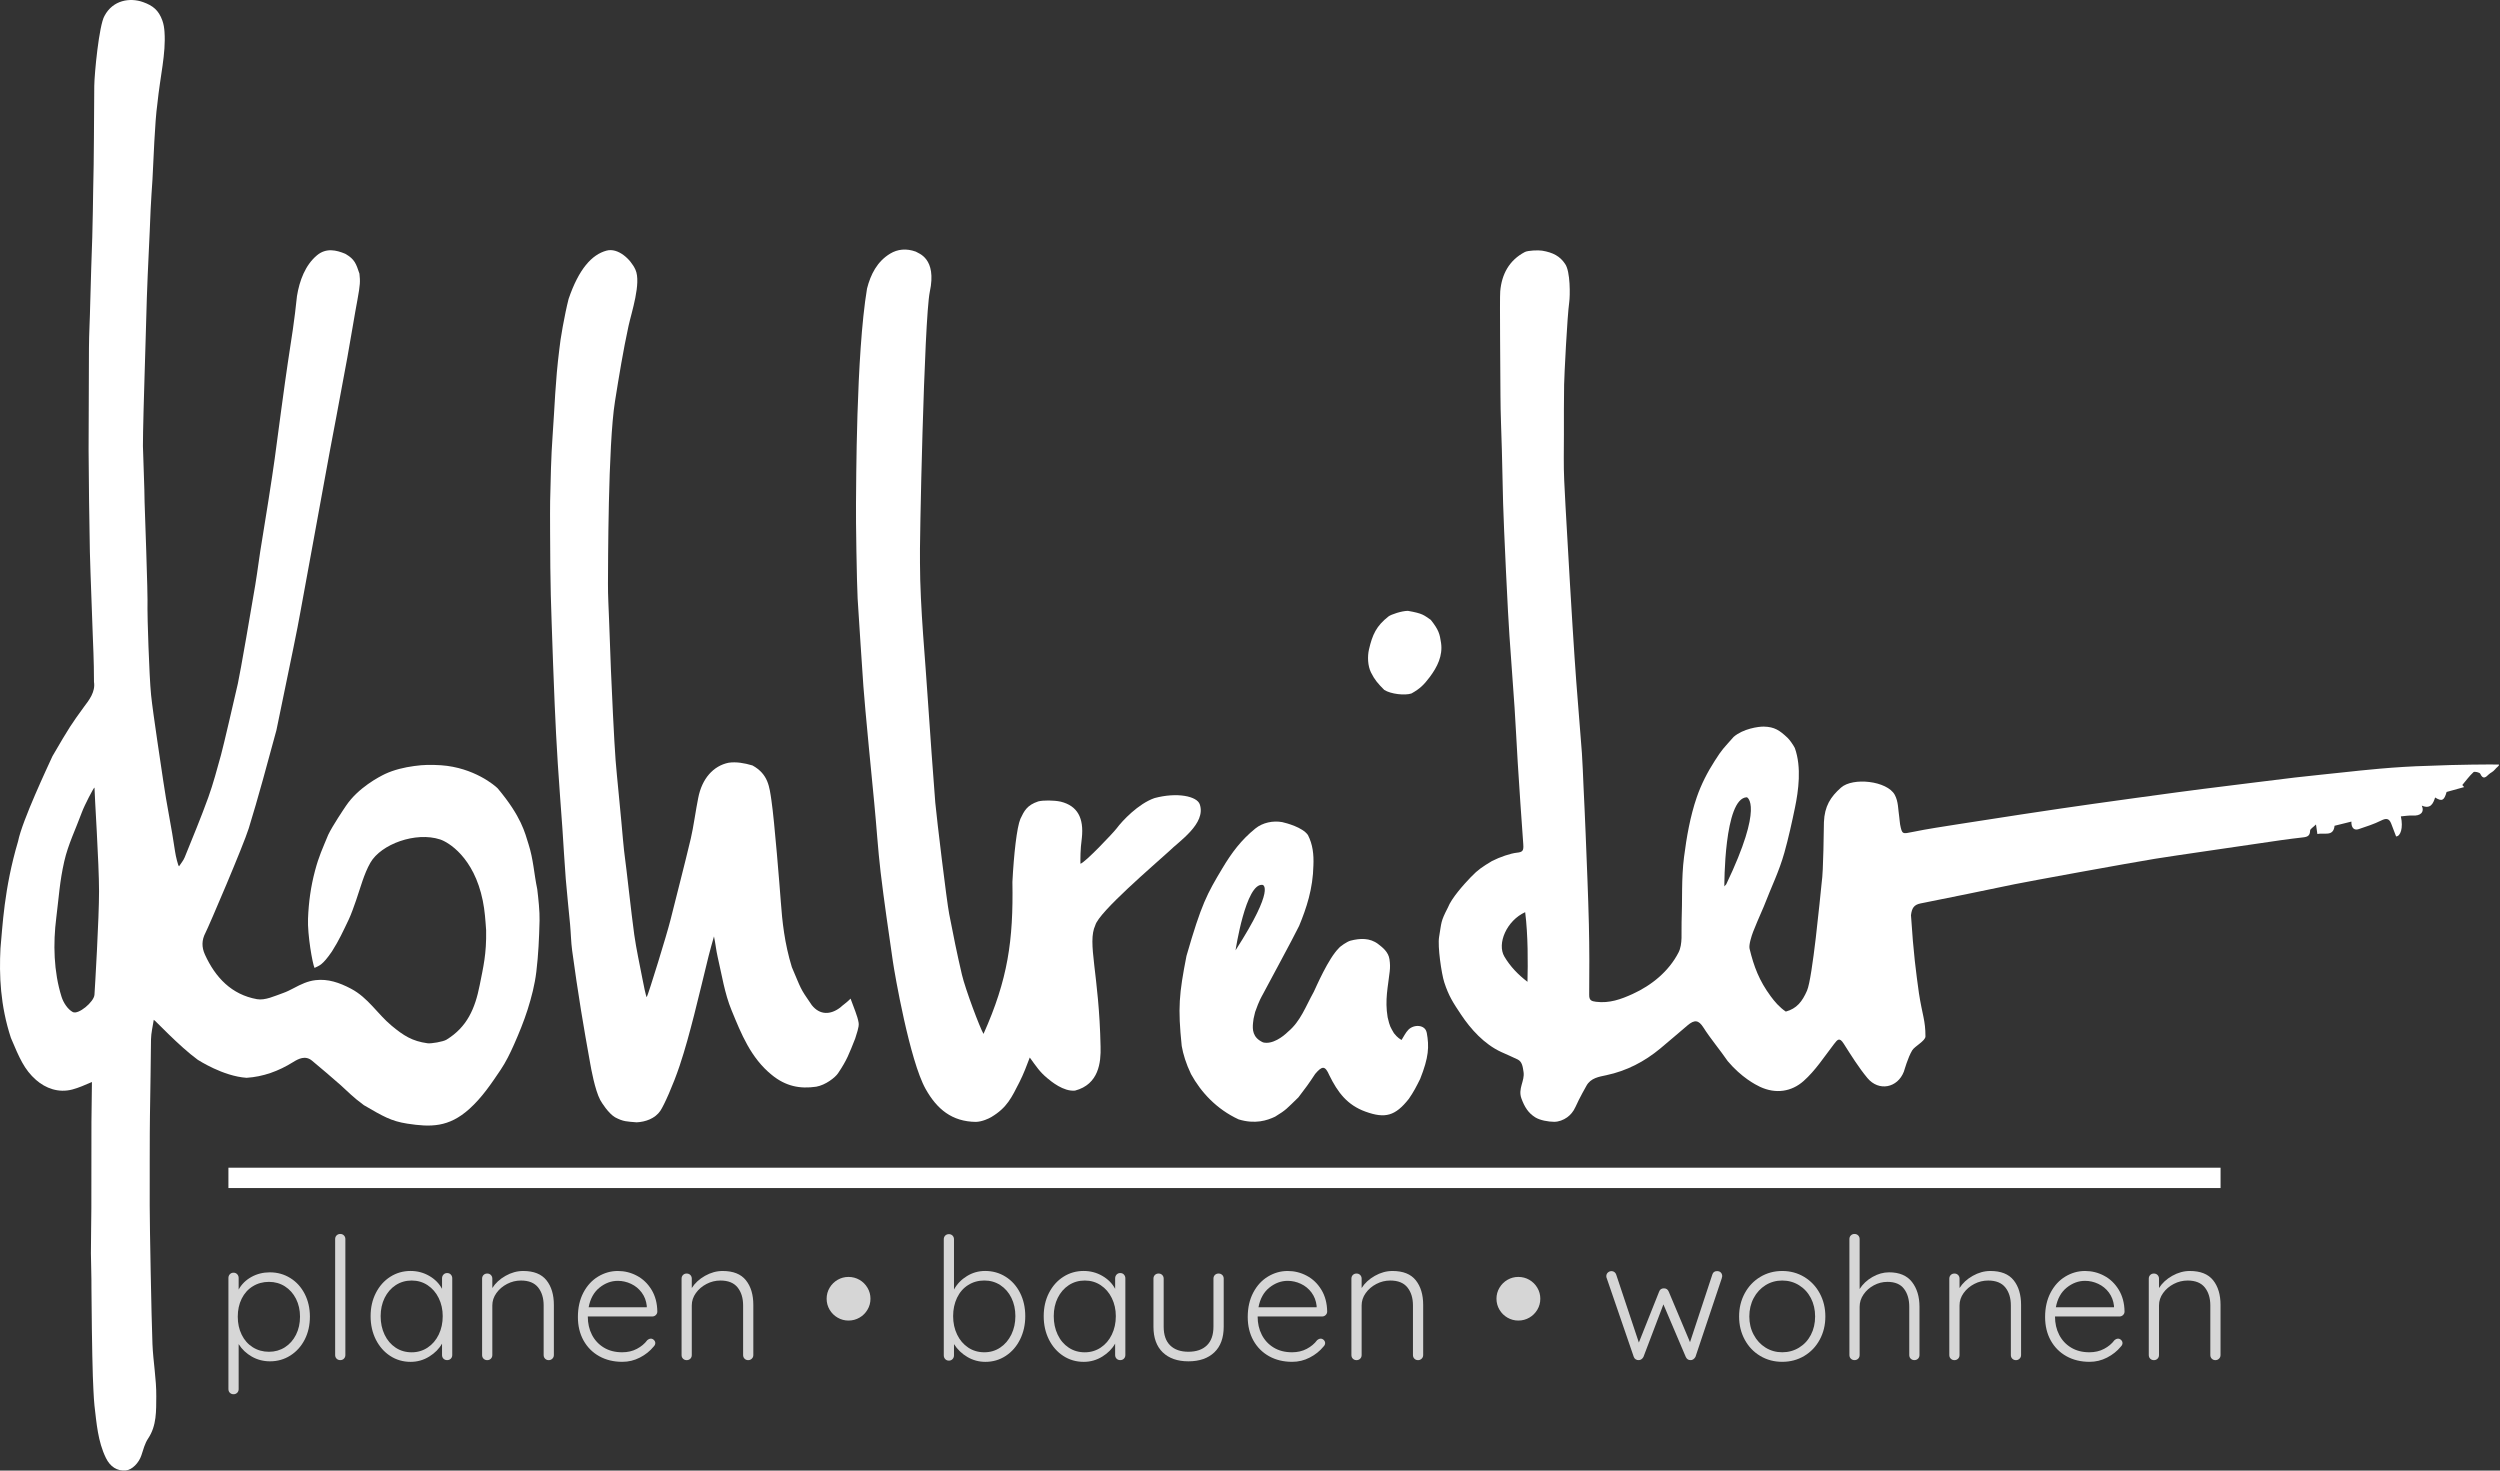 <?xml version="1.0" encoding="utf-8"?>
<svg xmlns="http://www.w3.org/2000/svg" fill="none" height="100" viewBox="0 0 170 100" width="170">
	<rect x="0" y="0" width="170" height="100" fill="#333333" stroke="none"/>
	<g clip-path="url(#clip0_64_467)">
		<path d="M150.998 79.404H15.533V80.787H150.998V79.404Z" fill="white"/>
		<path d="M6.424 53.555C6.373 53.544 5.742 54.761 5.566 55.24C5.159 56.352 4.628 57.429 4.369 58.576C4.052 59.971 4.008 60.974 3.828 62.398C3.604 64.166 3.648 66.069 4.185 67.78C4.309 68.178 4.603 68.632 4.947 68.818C5.325 69.023 6.388 68.129 6.423 67.648C6.46 67.115 6.737 62.418 6.735 60.601C6.735 58.703 6.425 54.004 6.425 53.554L6.424 53.555ZM10.457 69.339C10.39 69.787 10.275 70.235 10.268 70.684C10.26 71.402 10.219 74.877 10.196 75.897C10.178 76.74 10.18 80.804 10.18 81.992C10.18 83.283 10.295 89.552 10.367 91.394C10.414 92.584 10.639 93.773 10.627 94.96C10.616 95.922 10.666 96.932 10.075 97.815C9.85 98.15 9.743 98.569 9.615 98.96C9.446 99.48 8.979 99.954 8.55 99.992C7.964 100.043 7.49 99.733 7.203 99.144C6.652 98.016 6.568 96.788 6.423 95.573C6.374 95.166 6.322 93.843 6.313 93.589C6.265 92.252 6.215 88.298 6.219 87.657C6.225 86.846 6.19 86.034 6.182 85.223C6.178 84.772 6.211 82.739 6.212 82.174C6.214 81.362 6.218 77.44 6.218 76.293C6.218 75.456 6.251 74.42 6.251 73.576C5.794 73.775 5.331 73.978 4.921 74.085C3.974 74.335 3.096 74.002 2.451 73.436C1.652 72.736 1.317 71.936 0.743 70.581C0.017 68.373 -0.062 66.314 0.032 64.488C0.174 63.034 0.267 60.453 1.229 57.209C1.508 55.799 3.283 52.047 3.568 51.419C4.737 49.408 4.844 49.265 5.718 48.056C6.052 47.618 6.501 47.043 6.391 46.37C6.391 44.916 6.322 43.632 6.312 43.305C6.252 41.373 6.161 39.443 6.111 37.509C6.079 36.282 6.024 31.662 6.024 30.58C6.024 29.314 6.045 24.719 6.049 23.669C6.053 22.677 6.117 21.639 6.135 20.646C6.151 19.7 6.254 16.695 6.274 16.135C6.304 15.36 6.328 13.28 6.335 13.003C6.396 10.629 6.387 8.227 6.41 5.853C6.418 5.024 6.734 1.711 7.105 1.082C7.675 0 8.842 -0.176 9.729 0.143C10.392 0.379 10.789 0.691 11.041 1.398C11.133 1.655 11.169 1.91 11.187 2.177C11.287 3.665 10.898 5.133 10.699 7.073C10.527 8.27 10.433 11.027 10.368 12.209C10.329 12.905 10.268 13.564 10.242 14.261C10.166 16.305 10.053 18.205 9.985 20.249C9.946 21.412 9.853 25.062 9.828 25.634C9.813 25.963 9.711 29.64 9.719 30.327C9.726 30.862 9.834 33.388 9.831 34.116C9.83 34.47 10.068 40.253 10.029 41.423C10.018 41.738 10.137 45.916 10.274 47.263C10.401 48.511 11.001 52.389 11.097 53.075C11.327 54.696 11.673 56.286 11.905 57.908C11.95 58.222 12.113 58.893 12.174 58.91C12.304 58.709 12.469 58.522 12.557 58.303C13.107 56.944 13.67 55.59 14.168 54.211C14.507 53.272 14.758 52.3 15.028 51.337C15.194 50.74 15.94 47.511 16.174 46.486C16.333 45.785 17.145 41.063 17.357 39.784C17.526 38.766 17.646 37.729 17.823 36.711C17.963 35.908 18.543 32.227 18.68 31.189C18.822 30.111 19.402 25.765 19.571 24.674C19.819 23.068 20.03 21.748 20.194 20.134C20.365 19.078 20.761 18.024 21.554 17.361C22.175 16.841 22.867 17.003 23.472 17.255C24.128 17.625 24.214 17.938 24.442 18.609C24.499 19.137 24.499 19.336 24.3 20.421C24.16 21.134 23.796 23.351 23.616 24.328C23.526 24.819 23.032 27.486 22.874 28.32C22.718 29.149 22.167 32.035 22.076 32.598C21.976 33.209 20.582 40.72 20.422 41.639C20.21 42.847 19.881 44.405 18.797 49.653C18.278 51.582 17.508 54.419 16.915 56.327C16.558 57.476 14.194 63.009 13.97 63.435C13.711 63.929 13.707 64.409 13.936 64.913C14.647 66.474 15.75 67.635 17.474 67.944C18.025 68.043 18.673 67.728 19.25 67.526C19.752 67.35 20.205 67.037 20.703 66.845C20.942 66.752 21.193 66.68 21.46 66.65C22.299 66.552 23.074 66.813 23.872 67.234C25.036 67.848 25.668 68.947 26.62 69.739C27.448 70.428 28.029 70.799 29.076 70.943C29.32 70.976 30.137 70.836 30.358 70.7C31.766 69.838 32.306 68.582 32.621 66.983C32.866 65.742 33.086 64.882 33.057 63.258C33.008 62.569 32.968 61.925 32.829 61.247C32.229 58.281 30.473 57.261 29.931 57.083C28.27 56.538 25.908 57.401 25.185 58.666C24.749 59.429 24.507 60.377 24.214 61.222C24.092 61.578 23.875 62.192 23.713 62.53C23.321 63.348 23.056 63.935 22.573 64.697C21.917 65.653 21.717 65.653 21.388 65.819C21.247 65.525 20.902 63.554 20.945 62.472C20.989 61.348 21.131 60.299 21.421 59.209C21.688 58.205 21.921 57.736 22.317 56.77C22.616 56.143 23.396 54.988 23.532 54.788C24.363 53.558 25.785 52.821 26.19 52.627C26.803 52.343 27.495 52.18 28.168 52.089C28.831 51.998 29.289 51.997 29.989 52.037C32.231 52.194 33.658 53.42 33.839 53.605C35.468 55.544 35.695 56.635 35.938 57.398C36.277 58.461 36.305 59.372 36.533 60.465C36.608 61.092 36.706 61.971 36.69 62.605C36.658 63.82 36.614 64.88 36.47 66.085C36.366 66.954 36.142 67.82 35.876 68.658C35.621 69.458 35.293 70.262 34.952 71.031C34.686 71.628 34.404 72.209 34.044 72.746C33.408 73.69 32.783 74.628 31.908 75.414C30.513 76.666 29.29 76.653 27.698 76.408C26.6 76.239 26.041 75.908 24.744 75.152C24.002 74.611 23.594 74.173 23.18 73.803C22.539 73.233 21.879 72.682 21.222 72.13C20.765 71.745 20.295 71.997 19.922 72.228C18.947 72.837 17.892 73.219 16.768 73.291C15.161 73.184 13.493 72.088 13.451 72.068C12.166 71.132 10.506 69.333 10.457 69.347" fill="white"/>
		<path d="M48.551 63.674C48.418 64.157 48.291 64.579 48.186 65.008C47.855 66.341 47.545 67.681 47.203 69.011C46.9 70.191 46.601 71.314 46.216 72.468C45.773 73.793 45.147 75.177 44.904 75.533C44.549 76.06 43.896 76.289 43.296 76.318C42.627 76.261 42.395 76.279 41.824 75.976C41.367 75.705 40.906 74.97 40.812 74.793C40.454 74.116 40.192 72.649 40.136 72.329C39.921 71.117 39.701 69.906 39.507 68.691C39.291 67.343 39.089 65.994 38.907 64.642C38.828 64.056 38.821 63.463 38.767 62.873C38.673 61.839 38.555 60.807 38.472 59.772C38.381 58.63 38.323 57.487 38.244 56.344C38.141 54.871 38.022 53.402 37.93 51.929C37.845 50.593 37.776 49.256 37.719 47.917C37.64 46.057 37.574 44.196 37.512 42.335C37.47 41.089 37.43 39.842 37.422 38.596C37.415 37.677 37.395 34.675 37.409 34.094C37.445 32.588 37.47 31.08 37.58 29.578C37.725 27.599 37.75 26.026 38.035 23.745C38.086 23.146 38.392 21.392 38.664 20.329C39.361 18.283 40.25 17.311 41.243 17.043C42.018 16.832 42.884 17.616 43.211 18.341C43.616 19.238 42.937 21.264 42.741 22.16C42.373 23.86 42.092 25.58 41.818 27.299C41.342 30.273 41.351 38.546 41.342 39.683C41.337 40.516 41.389 41.349 41.418 42.181C41.459 43.313 41.501 44.444 41.544 45.576C41.579 46.503 41.77 50.587 41.861 51.7C41.976 53.094 42.131 54.487 42.253 55.88C42.289 56.297 42.43 57.908 42.492 58.295C42.566 58.76 42.948 62.275 43.129 63.558C43.272 64.563 43.494 65.555 43.684 66.553C43.75 66.903 43.927 67.787 43.979 67.805C44.109 67.552 45.34 63.564 45.591 62.562C46.092 60.548 46.496 59.03 46.976 57.012C47.152 56.272 47.318 55.044 47.477 54.27C47.732 52.934 48.515 52.077 49.541 51.867C50.058 51.789 50.613 51.886 51.168 52.05C52.252 52.649 52.321 53.515 52.459 54.441C52.66 55.788 53.026 60.37 53.094 61.302C53.191 62.646 53.346 64.141 53.846 65.767C54.502 67.292 54.359 67.135 55.201 68.348C55.757 69.047 56.485 69.004 57.126 68.519C57.37 68.295 57.596 68.162 57.838 67.906C58.047 68.499 58.32 69.098 58.389 69.561C58.432 69.851 58.226 70.345 58.155 70.616C57.736 71.668 57.599 72.072 56.986 72.984C56.793 73.27 56.144 73.782 55.502 73.896C54.386 74.058 53.431 73.865 52.487 73.1C51.046 71.931 50.404 70.298 49.747 68.701C49.273 67.555 49.082 66.278 48.797 65.055C48.696 64.622 48.659 64.182 48.551 63.678" fill="white"/>
		<path d="M70.023 71.914C69.846 72.396 69.586 73.067 69.333 73.565C68.789 74.632 68.486 75.316 67.408 75.961C67.238 76.062 66.795 76.273 66.367 76.289C64.729 76.271 63.712 75.422 62.941 74.048C61.86 72.12 60.833 66.195 60.715 65.375C60.425 63.352 60.123 61.329 59.881 59.3C59.696 57.736 59.603 56.16 59.448 54.59C59.373 53.839 58.792 47.894 58.71 46.661C58.66 45.898 58.374 41.715 58.319 40.705C58.262 39.645 58.191 35.284 58.208 34.222C58.224 33.115 58.208 24.098 58.958 19.621C59.201 18.666 59.642 17.783 60.533 17.246C61.036 16.942 61.629 16.877 62.274 17.111C62.441 17.231 63.725 17.538 63.224 19.854C62.841 21.745 62.512 37.347 62.559 38.285C62.559 41.28 62.952 45.24 63.075 47.324C63.141 48.454 63.566 54.222 63.599 54.578C63.703 55.696 64.373 61.268 64.545 62.152C64.81 63.528 65.088 64.902 65.408 66.265C65.642 67.27 66.65 69.935 66.879 70.306C68.54 66.594 68.912 63.94 68.844 59.972C68.941 58.078 69.145 56.25 69.388 55.68C69.641 55.15 69.83 54.752 70.6 54.496C70.915 54.411 71.656 54.411 72.126 54.512C73.281 54.797 73.709 55.638 73.566 56.979C73.451 57.834 73.469 58.391 73.469 58.734C73.768 58.677 75.717 56.619 75.937 56.323C76.317 55.811 77.405 54.654 78.504 54.27C80.044 53.856 81.399 54.141 81.585 54.697C82.027 56.009 80.173 57.208 79.488 57.892C78.49 58.804 74.734 62.005 74.482 62.912C73.912 64.141 74.74 66.177 74.839 71.182C74.868 72.237 74.725 73.734 73.1 74.162C72.315 74.232 71.49 73.546 71.204 73.306C70.707 72.891 70.476 72.537 70.026 71.913" fill="white"/>
		<path d="M84.017 64.622C84.017 64.622 84.716 60.003 85.857 60.173C85.857 60.173 86.784 60.316 84.017 64.622ZM97.012 70.212C96.915 69.675 96.149 69.632 95.767 70.024C95.577 70.219 95.457 70.484 95.306 70.717C95.228 70.669 95.043 70.584 94.787 70.256C94.545 69.829 94.516 69.842 94.359 69.173C94.16 67.989 94.387 67.093 94.5 66.058C94.534 65.757 94.528 65.544 94.485 65.235C94.417 64.747 94.034 64.437 93.714 64.195C93.148 63.763 92.48 63.799 91.832 63.966C91.609 64.025 91.143 64.339 91.034 64.48C90.321 65.192 89.509 67.088 89.337 67.445C88.781 68.443 88.442 69.442 87.586 70.156C87.243 70.498 86.517 71.041 85.89 70.883C85.163 70.556 85.163 69.999 85.206 69.557C85.228 69.317 85.235 69.286 85.349 68.816C85.634 68.003 85.78 67.793 85.902 67.56C86.281 66.835 87.874 63.915 88.341 62.959C88.84 61.756 89.282 60.431 89.312 58.842C89.343 58.103 89.269 57.423 88.939 56.781C88.57 56.253 87.473 55.968 87.188 55.903C86.567 55.793 85.869 55.929 85.362 56.34C84.405 57.116 83.761 57.973 83.123 59.041C82.074 60.796 81.702 61.459 80.681 65.001C80.176 67.589 80.087 68.517 80.357 71.127C80.455 71.689 80.649 72.328 80.989 73.038C81.661 74.264 82.725 75.425 84.226 76.118C85.353 76.462 86.169 76.19 86.708 75.933C87.478 75.462 87.478 75.406 88.291 74.621C88.768 74.004 89.015 73.665 89.433 73.025C89.911 72.466 90.104 72.45 90.394 73.118C90.971 74.293 91.615 75.143 92.853 75.591C94.192 76.075 94.878 75.89 95.801 74.721C96.149 74.211 96.286 73.936 96.572 73.366C97.16 71.884 97.192 71.175 97.018 70.215" fill="white"/>
		<path d="M95.739 41.538C96.76 41.718 96.809 41.823 97.293 42.151C97.837 42.836 97.903 43.111 97.992 43.719C98.118 44.588 97.733 45.361 97.221 46.042C96.825 46.571 96.549 46.838 95.981 47.155C95.537 47.307 94.57 47.199 94.128 46.913C93.714 46.498 93.469 46.224 93.224 45.721C93.008 45.278 92.978 44.653 93.091 44.16C93.327 43.14 93.597 42.563 94.413 41.921C94.589 41.783 95.325 41.538 95.739 41.538Z" fill="white"/>
		<path d="M117.384 60.132L117.256 60.274C117.256 60.274 117.224 54.25 118.79 54.214C118.79 54.214 119.975 54.714 117.384 60.132ZM103.868 66.763C103.224 66.269 102.703 65.73 102.3 65.051C101.775 64.168 102.456 62.598 103.712 62.028C103.911 63.597 103.9 65.508 103.868 66.763ZM169.929 51.989C169.459 51.975 167.052 51.989 165.17 52.075C162.831 52.131 160.491 52.397 159.596 52.493C158.515 52.609 157.124 52.75 156.043 52.873C155.286 52.959 151.142 53.482 149.827 53.644C148.551 53.8 142.171 54.674 140.104 54.984C139.215 55.116 138.327 55.246 137.44 55.383C136.035 55.599 134.629 55.812 133.226 56.035C132.166 56.204 131.103 56.358 130.052 56.574C129.37 56.713 129.341 56.745 129.208 56.067C129.185 55.948 129.17 55.702 129.152 55.583C129.069 55.039 129.092 54.505 128.844 54.049C128.327 53.099 126 52.839 125.188 53.558C124.473 54.191 124.07 54.823 124.027 55.905C124.012 56.283 124.001 59.22 123.873 60.032C123.763 61.088 123.249 66.516 122.878 67.362C122.552 68.106 122.185 68.58 121.435 68.788C120.992 68.489 120.667 68.097 120.403 67.739C119.63 66.689 119.266 65.736 118.97 64.51C118.908 64.249 119.113 63.616 119.215 63.355C119.442 62.773 119.499 62.672 119.938 61.644C120.465 60.276 120.973 59.276 121.338 57.98C121.609 57.019 121.863 55.869 122.062 54.899C122.29 53.786 122.519 52.176 122.048 50.864C121.942 50.657 121.701 50.307 121.548 50.165C121.017 49.668 120.674 49.426 119.938 49.409C119.579 49.402 118.529 49.552 117.888 50.108C117.175 50.92 117.132 50.907 116.605 51.734C116.101 52.516 115.677 53.349 115.379 54.215C114.932 55.515 114.689 56.918 114.514 58.279C114.327 59.733 114.408 61.221 114.348 62.695C114.32 63.395 114.435 64.195 114.138 64.772C113.48 66.05 112.321 66.996 111.016 67.592C110.231 67.949 109.444 68.237 108.527 68.121C108.223 68.082 108.061 68.025 108.065 67.656C108.079 66.056 108.083 64.455 108.044 62.855C107.995 60.797 107.903 58.739 107.823 56.683C107.782 55.606 107.728 54.53 107.678 53.454C107.643 52.708 107.622 51.964 107.57 51.219C107.526 50.576 107.203 46.554 107.184 46.315C107.055 44.642 106.784 40.199 106.755 39.651C106.63 37.324 106.475 34.997 106.366 32.67C106.317 31.625 106.346 30.575 106.346 29.527C106.346 28.402 106.341 27.277 106.36 26.152C106.37 25.58 106.568 21.534 106.709 20.537C106.767 20.125 106.795 18.454 106.424 17.942C106.082 17.429 105.617 17.169 104.856 17.044C104.61 17.004 103.9 17.028 103.688 17.138C102.621 17.699 102.115 18.651 102.015 19.813C101.973 20.307 102.029 25.554 102.031 26.871C102.034 28.118 102.095 29.366 102.127 30.613C102.157 31.813 102.182 33.011 102.211 34.211C102.246 35.657 102.556 42.159 102.643 43.24C102.703 43.993 102.931 47.261 102.992 48.142C103.076 49.372 103.126 50.605 103.205 51.837C103.323 53.697 103.446 55.556 103.583 57.415C103.616 57.863 103.533 57.942 103.144 57.984C102.73 58.028 102.004 58.269 101.447 58.555C100.834 58.926 100.516 59.121 100.022 59.639C99.517 60.166 98.714 61.059 98.453 61.72C97.953 62.69 98.032 62.692 97.858 63.717C97.75 64.346 98.02 66.213 98.21 66.798C98.512 67.728 98.81 68.182 99.354 68.997C100.01 69.981 100.927 71.002 102.074 71.532C102.509 71.733 102.77 71.834 103.201 72.044C103.508 72.195 103.548 72.538 103.602 72.901C103.692 73.507 103.209 74.022 103.457 74.697C103.674 75.288 103.929 75.687 104.398 75.98C104.719 76.182 105.288 76.28 105.681 76.283C105.987 76.286 106.316 76.159 106.565 75.98C106.781 75.824 106.983 75.605 107.135 75.267C107.407 74.654 107.834 73.915 107.874 73.839C108.166 73.299 108.738 73.219 109.23 73.114C110.619 72.819 111.822 72.191 112.901 71.297C113.525 70.779 114.135 70.246 114.755 69.723C115.228 69.323 115.506 69.357 115.829 69.866C116.306 70.62 116.984 71.423 117.487 72.16C118.414 73.259 119.372 73.759 119.679 73.903C120.751 74.404 121.824 74.239 122.647 73.507C123.447 72.796 124.052 71.857 124.712 70.997C124.957 70.675 125.088 70.523 125.371 70.968C125.879 71.767 126.382 72.58 126.984 73.306C127.759 74.239 129.037 73.98 129.464 72.868C129.5 72.773 129.73 71.918 130.033 71.419C130.198 71.149 130.93 70.779 130.931 70.478C130.933 69.38 130.717 69.023 130.488 67.541C130.289 66.087 130.118 64.889 129.947 62.236C130.004 61.752 130.148 61.521 130.606 61.431C132.733 61.015 134.853 60.566 136.975 60.13C137.941 59.931 144.904 58.662 146.561 58.394C147.841 58.186 152.531 57.515 153.588 57.354C154.593 57.202 155.599 57.055 156.608 56.942C156.93 56.906 157.077 56.823 157.088 56.48C157.092 56.367 157.29 56.261 157.488 56.063C157.534 56.383 157.555 56.533 157.581 56.713C158.032 56.603 158.671 56.924 158.75 56.152C159.141 56.055 159.511 55.963 159.895 55.868C159.878 56.284 160.077 56.486 160.383 56.383C160.901 56.206 161.429 56.042 161.917 55.797C162.263 55.624 162.459 55.646 162.6 56.001C162.711 56.279 162.815 56.561 162.934 56.877C163.227 56.875 163.436 56.315 163.259 55.514C163.539 55.491 163.801 55.442 164.06 55.458C164.585 55.491 164.881 55.238 164.682 54.782C165.273 55.035 165.454 54.653 165.588 54.229C166.054 54.523 166.207 54.434 166.369 53.853C166.778 53.739 167.17 53.632 167.561 53.522C167.519 53.475 167.477 53.428 167.436 53.381C167.686 53.085 167.916 52.767 168.198 52.506C168.267 52.443 168.613 52.522 168.658 52.617C168.849 53.027 169.026 52.863 169.235 52.66C169.359 52.54 169.516 52.498 169.655 52.327C169.758 52.185 169.957 52.084 169.927 51.998" fill="white"/>
		<path d="M19.74 86.907C20.158 87.166 20.483 87.525 20.72 87.985C20.955 88.444 21.073 88.961 21.073 89.532C21.073 90.112 20.955 90.632 20.72 91.092C20.484 91.551 20.159 91.912 19.745 92.175C19.332 92.438 18.871 92.57 18.36 92.57C17.912 92.57 17.501 92.463 17.126 92.251C16.751 92.038 16.452 91.755 16.228 91.399V94.46C16.228 94.56 16.194 94.644 16.129 94.709C16.063 94.774 15.98 94.808 15.88 94.808C15.781 94.808 15.696 94.774 15.631 94.709C15.565 94.643 15.533 94.56 15.533 94.46V86.901C15.533 86.802 15.566 86.716 15.631 86.647C15.696 86.578 15.779 86.543 15.88 86.543C15.981 86.543 16.064 86.578 16.129 86.647C16.194 86.716 16.228 86.802 16.228 86.901V87.69C16.428 87.328 16.719 87.041 17.097 86.832C17.476 86.623 17.892 86.519 18.349 86.519C18.86 86.519 19.323 86.648 19.74 86.907ZM19.375 91.614C19.696 91.409 19.946 91.125 20.129 90.761C20.31 90.398 20.401 89.989 20.401 89.532C20.401 89.084 20.31 88.68 20.129 88.321C19.948 87.962 19.696 87.68 19.375 87.474C19.053 87.269 18.692 87.167 18.291 87.167C17.881 87.167 17.515 87.268 17.189 87.469C16.864 87.669 16.614 87.95 16.435 88.309C16.257 88.669 16.168 89.076 16.168 89.532C16.168 89.989 16.257 90.398 16.435 90.761C16.612 91.125 16.864 91.409 17.189 91.614C17.515 91.818 17.881 91.921 18.291 91.921C18.692 91.921 19.053 91.818 19.375 91.614Z" fill="white" fill-opacity="0.8"/>
		<path d="M23.386 92.39C23.32 92.456 23.237 92.488 23.137 92.488C23.038 92.488 22.953 92.455 22.888 92.39C22.823 92.325 22.79 92.242 22.79 92.141V84.257C22.79 84.156 22.823 84.073 22.888 84.008C22.953 83.943 23.036 83.909 23.137 83.909C23.238 83.909 23.321 83.943 23.386 84.008C23.451 84.074 23.485 84.157 23.485 84.257V92.141C23.485 92.242 23.451 92.325 23.386 92.39Z" fill="white" fill-opacity="0.8"/>
		<path d="M30.655 86.669C30.72 86.738 30.753 86.824 30.753 86.924V92.141C30.753 92.242 30.72 92.325 30.655 92.39C30.59 92.455 30.505 92.488 30.405 92.488C30.306 92.488 30.221 92.455 30.156 92.39C30.091 92.325 30.058 92.242 30.058 92.141V91.364C29.864 91.712 29.575 92.007 29.189 92.246C28.803 92.485 28.381 92.606 27.926 92.606C27.408 92.606 26.942 92.47 26.529 92.2C26.116 91.93 25.792 91.558 25.555 91.088C25.32 90.616 25.201 90.087 25.201 89.499C25.201 88.911 25.321 88.383 25.561 87.916C25.8 87.448 26.127 87.083 26.54 86.82C26.954 86.557 27.412 86.425 27.915 86.425C28.378 86.425 28.803 86.537 29.191 86.762C29.577 86.986 29.867 87.279 30.059 87.643V86.925C30.059 86.824 30.093 86.74 30.158 86.67C30.223 86.601 30.306 86.567 30.407 86.567C30.508 86.567 30.591 86.601 30.656 86.67L30.655 86.669ZM29.078 91.637C29.399 91.424 29.65 91.131 29.833 90.755C30.014 90.38 30.105 89.961 30.105 89.498C30.105 89.049 30.014 88.64 29.833 88.269C29.651 87.898 29.399 87.606 29.078 87.394C28.757 87.181 28.396 87.076 27.995 87.076C27.593 87.076 27.231 87.18 26.911 87.388C26.59 87.597 26.34 87.885 26.157 88.252C25.976 88.619 25.884 89.034 25.884 89.499C25.884 89.964 25.973 90.382 26.151 90.757C26.329 91.132 26.579 91.425 26.899 91.638C27.22 91.852 27.585 91.957 27.995 91.957C28.396 91.957 28.757 91.849 29.078 91.637Z" fill="white" fill-opacity="0.8"/>
		<path d="M37.159 87.058C37.495 87.478 37.663 88.038 37.663 88.734V92.142C37.663 92.243 37.628 92.326 37.559 92.391C37.49 92.458 37.408 92.49 37.315 92.49C37.214 92.49 37.131 92.456 37.066 92.391C37.001 92.326 36.968 92.243 36.968 92.142V88.768C36.968 88.266 36.842 87.858 36.592 87.545C36.34 87.232 35.952 87.076 35.426 87.076C35.094 87.076 34.779 87.153 34.481 87.308C34.184 87.463 33.941 87.669 33.756 87.928C33.571 88.187 33.478 88.468 33.478 88.768V92.142C33.478 92.243 33.444 92.326 33.38 92.391C33.315 92.456 33.23 92.49 33.13 92.49C33.031 92.49 32.946 92.456 32.881 92.391C32.815 92.326 32.783 92.243 32.783 92.142V86.948C32.783 86.847 32.816 86.764 32.881 86.699C32.946 86.634 33.029 86.601 33.13 86.601C33.231 86.601 33.315 86.634 33.38 86.699C33.444 86.766 33.478 86.849 33.478 86.948V87.586C33.687 87.254 33.986 86.978 34.376 86.757C34.766 86.537 35.166 86.427 35.576 86.427C36.294 86.427 36.823 86.636 37.159 87.058Z" fill="white" fill-opacity="0.8"/>
		<path d="M44.596 89.423C44.527 89.489 44.445 89.521 44.352 89.521H39.97C39.97 89.985 40.064 90.4 40.253 90.768C40.443 91.135 40.713 91.425 41.064 91.637C41.416 91.85 41.831 91.955 42.311 91.955C42.682 91.955 43.014 91.878 43.307 91.723C43.601 91.568 43.836 91.371 44.015 91.132C44.099 91.063 44.181 91.028 44.258 91.028C44.336 91.028 44.405 91.059 44.467 91.121C44.529 91.183 44.56 91.252 44.56 91.33C44.56 91.416 44.521 91.496 44.444 91.573C44.196 91.875 43.885 92.123 43.511 92.315C43.136 92.509 42.74 92.604 42.322 92.604C41.727 92.604 41.201 92.477 40.746 92.222C40.289 91.968 39.935 91.609 39.679 91.15C39.424 90.691 39.297 90.159 39.297 89.556C39.297 88.922 39.423 88.367 39.673 87.892C39.924 87.418 40.259 87.054 40.677 86.803C41.095 86.553 41.539 86.427 42.01 86.427C42.473 86.427 42.908 86.535 43.313 86.752C43.719 86.968 44.049 87.285 44.304 87.703C44.559 88.121 44.69 88.615 44.698 89.186C44.698 89.279 44.664 89.358 44.595 89.424L44.596 89.423ZM40.764 87.561C40.382 87.87 40.136 88.316 40.028 88.894H43.981V88.802C43.943 88.454 43.827 88.151 43.634 87.891C43.44 87.632 43.2 87.436 42.909 87.3C42.62 87.164 42.319 87.097 42.011 87.097C41.562 87.097 41.147 87.253 40.764 87.561Z" fill="white" fill-opacity="0.8"/>
		<path d="M50.722 87.058C51.059 87.478 51.226 88.038 51.226 88.734V92.142C51.226 92.243 51.192 92.326 51.122 92.391C51.053 92.458 50.971 92.49 50.879 92.49C50.778 92.49 50.695 92.456 50.63 92.391C50.565 92.326 50.532 92.243 50.532 92.142V88.768C50.532 88.266 50.406 87.858 50.155 87.545C49.903 87.232 49.516 87.076 48.99 87.076C48.658 87.076 48.342 87.153 48.045 87.308C47.747 87.463 47.505 87.669 47.319 87.928C47.134 88.187 47.041 88.468 47.041 88.768V92.142C47.041 92.243 47.008 92.326 46.943 92.391C46.878 92.456 46.794 92.49 46.694 92.49C46.594 92.49 46.51 92.456 46.445 92.391C46.378 92.326 46.347 92.243 46.347 92.142V86.948C46.347 86.847 46.38 86.764 46.445 86.699C46.51 86.634 46.593 86.601 46.694 86.601C46.795 86.601 46.878 86.634 46.943 86.699C47.008 86.766 47.041 86.849 47.041 86.948V87.586C47.25 87.254 47.549 86.978 47.939 86.757C48.33 86.537 48.73 86.427 49.139 86.427C49.858 86.427 50.386 86.636 50.722 87.058Z" fill="white" fill-opacity="0.8"/>
		<path d="M56.96 89.601C56.731 89.47 56.55 89.29 56.414 89.062C56.279 88.833 56.211 88.584 56.211 88.314C56.211 88.044 56.279 87.794 56.414 87.567C56.55 87.339 56.731 87.159 56.96 87.027C57.188 86.896 57.433 86.831 57.696 86.831C57.966 86.831 58.216 86.897 58.443 87.027C58.672 87.159 58.853 87.339 58.988 87.567C59.124 87.795 59.192 88.044 59.192 88.314C59.192 88.584 59.124 88.835 58.988 89.062C58.853 89.29 58.672 89.47 58.443 89.601C58.215 89.733 57.966 89.798 57.696 89.798C57.433 89.798 57.188 89.733 56.96 89.601Z" fill="white" fill-opacity="0.8"/>
		<path d="M68.385 86.82C68.803 87.083 69.128 87.448 69.365 87.916C69.6 88.383 69.718 88.911 69.718 89.499C69.718 90.079 69.6 90.606 69.365 91.082C69.13 91.557 68.804 91.93 68.391 92.2C67.977 92.472 67.516 92.606 67.005 92.606C66.565 92.606 66.157 92.495 65.782 92.275C65.407 92.055 65.104 91.763 64.871 91.399V92.164C64.871 92.265 64.838 92.35 64.773 92.419C64.707 92.488 64.624 92.523 64.524 92.523C64.424 92.523 64.34 92.488 64.275 92.419C64.209 92.35 64.177 92.264 64.177 92.164V84.269C64.177 84.168 64.21 84.085 64.275 84.02C64.34 83.955 64.423 83.922 64.524 83.922C64.625 83.922 64.708 83.955 64.773 84.02C64.838 84.087 64.871 84.17 64.871 84.269V87.689C65.08 87.31 65.374 87.005 65.753 86.773C66.132 86.54 66.544 86.425 66.993 86.425C67.504 86.425 67.969 86.557 68.385 86.82ZM68.02 91.632C68.341 91.416 68.591 91.12 68.774 90.745C68.955 90.369 69.046 89.954 69.046 89.498C69.046 89.034 68.955 88.619 68.774 88.251C68.593 87.884 68.341 87.596 68.02 87.387C67.699 87.178 67.337 87.074 66.936 87.074C66.526 87.074 66.16 87.177 65.835 87.382C65.509 87.586 65.259 87.874 65.08 88.245C64.902 88.616 64.813 89.034 64.813 89.498C64.813 89.961 64.904 90.38 65.086 90.755C65.267 91.131 65.519 91.424 65.84 91.637C66.161 91.85 66.526 91.955 66.936 91.955C67.337 91.955 67.699 91.849 68.02 91.632Z" fill="white" fill-opacity="0.8"/>
		<path d="M76.425 86.669C76.49 86.738 76.524 86.824 76.524 86.924V92.141C76.524 92.242 76.49 92.325 76.425 92.39C76.36 92.455 76.276 92.488 76.176 92.488C76.077 92.488 75.992 92.455 75.927 92.39C75.862 92.325 75.829 92.242 75.829 92.141V91.364C75.635 91.712 75.346 92.007 74.96 92.246C74.574 92.485 74.152 92.606 73.696 92.606C73.179 92.606 72.713 92.47 72.3 92.2C71.886 91.93 71.562 91.558 71.326 91.088C71.091 90.616 70.972 90.087 70.972 89.499C70.972 88.911 71.092 88.383 71.331 87.916C71.571 87.448 71.897 87.083 72.311 86.82C72.725 86.557 73.183 86.425 73.685 86.425C74.149 86.425 74.574 86.537 74.961 86.762C75.347 86.986 75.638 87.279 75.83 87.643V86.925C75.83 86.824 75.864 86.74 75.929 86.67C75.994 86.601 76.077 86.567 76.178 86.567C76.279 86.567 76.362 86.601 76.427 86.67L76.425 86.669ZM74.849 91.637C75.17 91.424 75.421 91.131 75.603 90.755C75.785 90.38 75.876 89.961 75.876 89.498C75.876 89.049 75.785 88.64 75.603 88.269C75.422 87.898 75.17 87.606 74.849 87.394C74.528 87.181 74.167 87.076 73.766 87.076C73.364 87.076 73.002 87.18 72.682 87.388C72.361 87.597 72.111 87.885 71.928 88.252C71.746 88.619 71.655 89.034 71.655 89.499C71.655 89.964 71.744 90.382 71.922 90.757C72.099 91.132 72.35 91.425 72.67 91.638C72.991 91.852 73.356 91.957 73.766 91.957C74.167 91.957 74.528 91.849 74.849 91.637Z" fill="white" fill-opacity="0.8"/>
		<path d="M83.114 86.698C83.179 86.764 83.212 86.847 83.212 86.947V90.216C83.212 90.973 82.999 91.555 82.574 91.961C82.149 92.366 81.561 92.57 80.812 92.57C80.071 92.57 79.489 92.366 79.067 91.961C78.647 91.555 78.435 90.974 78.435 90.216V86.947C78.435 86.846 78.468 86.763 78.533 86.698C78.598 86.633 78.681 86.6 78.782 86.6C78.883 86.6 78.966 86.633 79.031 86.698C79.096 86.764 79.13 86.847 79.13 86.947V90.216C79.13 90.772 79.276 91.196 79.57 91.485C79.863 91.774 80.277 91.919 80.81 91.919C81.351 91.919 81.77 91.774 82.068 91.485C82.365 91.196 82.515 90.772 82.515 90.216V86.947C82.515 86.846 82.548 86.763 82.613 86.698C82.678 86.633 82.761 86.6 82.862 86.6C82.963 86.6 83.046 86.633 83.111 86.698H83.114Z" fill="white" fill-opacity="0.8"/>
		<path d="M90.145 89.423C90.076 89.489 89.995 89.521 89.902 89.521H85.519C85.519 89.985 85.613 90.4 85.803 90.768C85.992 91.135 86.262 91.425 86.614 91.637C86.965 91.85 87.38 91.955 87.861 91.955C88.231 91.955 88.564 91.878 88.857 91.723C89.15 91.568 89.386 91.371 89.564 91.132C89.648 91.063 89.73 91.028 89.808 91.028C89.885 91.028 89.954 91.059 90.017 91.121C90.079 91.183 90.109 91.252 90.109 91.33C90.109 91.416 90.071 91.496 89.993 91.573C89.745 91.875 89.434 92.123 89.06 92.315C88.685 92.509 88.29 92.604 87.872 92.604C87.276 92.604 86.751 92.477 86.295 92.222C85.839 91.968 85.484 91.609 85.228 91.15C84.974 90.691 84.846 90.159 84.846 89.556C84.846 88.922 84.972 88.367 85.223 87.892C85.473 87.418 85.808 87.054 86.226 86.803C86.644 86.553 87.088 86.427 87.559 86.427C88.022 86.427 88.457 86.535 88.862 86.752C89.268 86.968 89.599 87.285 89.853 87.703C90.108 88.121 90.239 88.615 90.248 89.186C90.248 89.279 90.213 89.358 90.144 89.424L90.145 89.423ZM86.313 87.561C85.931 87.87 85.685 88.316 85.577 88.894H89.531V88.802C89.492 88.454 89.376 88.151 89.183 87.891C88.99 87.632 88.749 87.436 88.458 87.3C88.169 87.164 87.869 87.097 87.56 87.097C87.112 87.097 86.697 87.253 86.313 87.561Z" fill="white" fill-opacity="0.8"/>
		<path d="M96.272 87.058C96.608 87.478 96.776 88.038 96.776 88.734V92.142C96.776 92.243 96.741 92.326 96.672 92.391C96.603 92.458 96.521 92.49 96.428 92.49C96.327 92.49 96.244 92.456 96.179 92.391C96.114 92.326 96.081 92.243 96.081 92.142V88.768C96.081 88.266 95.955 87.858 95.704 87.545C95.453 87.232 95.065 87.076 94.539 87.076C94.207 87.076 93.891 87.153 93.594 87.308C93.296 87.463 93.054 87.669 92.869 87.928C92.683 88.187 92.591 88.468 92.591 88.768V92.142C92.591 92.243 92.558 92.326 92.492 92.391C92.427 92.456 92.343 92.49 92.243 92.49C92.144 92.49 92.059 92.456 91.994 92.391C91.928 92.326 91.896 92.243 91.896 92.142V86.948C91.896 86.847 91.929 86.764 91.994 86.699C92.059 86.634 92.142 86.601 92.243 86.601C92.344 86.601 92.427 86.634 92.492 86.699C92.558 86.766 92.591 86.849 92.591 86.948V87.586C92.8 87.254 93.099 86.978 93.489 86.757C93.879 86.537 94.279 86.427 94.689 86.427C95.407 86.427 95.936 86.636 96.272 87.058Z" fill="white" fill-opacity="0.8"/>
		<path d="M102.509 89.601C102.281 89.47 102.099 89.29 101.964 89.062C101.828 88.833 101.76 88.584 101.76 88.314C101.76 88.044 101.828 87.794 101.964 87.567C102.099 87.339 102.281 87.159 102.509 87.027C102.737 86.896 102.982 86.831 103.245 86.831C103.515 86.831 103.766 86.897 103.993 87.027C104.221 87.159 104.402 87.339 104.538 87.567C104.673 87.795 104.741 88.044 104.741 88.314C104.741 88.584 104.673 88.835 104.538 89.062C104.402 89.29 104.221 89.47 103.993 89.601C103.764 89.733 103.515 89.798 103.245 89.798C102.982 89.798 102.737 89.733 102.509 89.601Z" fill="white" fill-opacity="0.8"/>
		<path d="M117.012 86.529C117.077 86.591 117.11 86.676 117.11 86.784C117.11 86.792 117.099 86.842 117.076 86.935L115.291 92.268C115.252 92.337 115.202 92.394 115.14 92.436C115.078 92.478 115.012 92.495 114.943 92.488C114.874 92.488 114.812 92.469 114.758 92.43C114.704 92.391 114.661 92.337 114.631 92.268L113.112 88.698L111.756 92.268C111.726 92.33 111.681 92.382 111.623 92.424C111.565 92.467 111.506 92.488 111.443 92.488C111.366 92.495 111.294 92.478 111.229 92.436C111.163 92.393 111.118 92.337 111.096 92.268L109.264 86.935C109.24 86.888 109.229 86.838 109.229 86.784C109.229 86.683 109.264 86.6 109.333 86.535C109.402 86.47 109.488 86.436 109.588 86.436C109.657 86.436 109.72 86.457 109.779 86.5C109.837 86.543 109.877 86.598 109.9 86.668L111.442 91.294L112.822 87.827C112.876 87.68 112.984 87.607 113.147 87.607C113.302 87.607 113.41 87.68 113.472 87.827L114.921 91.27L116.439 86.668C116.486 86.513 116.594 86.435 116.764 86.435C116.866 86.435 116.949 86.466 117.014 86.528L117.012 86.529Z" fill="white" fill-opacity="0.8"/>
		<path d="M123.742 91.097C123.487 91.569 123.136 91.937 122.688 92.204C122.239 92.472 121.741 92.604 121.192 92.604C120.642 92.604 120.144 92.472 119.696 92.204C119.247 91.937 118.896 91.569 118.641 91.097C118.386 90.626 118.259 90.101 118.259 89.521C118.259 88.941 118.386 88.415 118.641 87.945C118.896 87.473 119.247 87.102 119.696 86.832C120.144 86.562 120.642 86.427 121.192 86.427C121.741 86.427 122.239 86.562 122.688 86.832C123.136 87.103 123.487 87.474 123.742 87.945C123.997 88.417 124.124 88.941 124.124 89.521C124.124 90.101 123.997 90.627 123.742 91.097ZM123.139 88.269C122.945 87.898 122.676 87.606 122.333 87.394C121.989 87.181 121.608 87.076 121.192 87.076C120.775 87.076 120.396 87.182 120.055 87.394C119.715 87.607 119.446 87.898 119.25 88.269C119.053 88.64 118.954 89.058 118.954 89.521C118.954 89.978 119.052 90.39 119.25 90.761C119.446 91.132 119.715 91.424 120.055 91.636C120.396 91.849 120.774 91.954 121.192 91.954C121.609 91.954 121.99 91.85 122.333 91.641C122.676 91.432 122.946 91.143 123.139 90.772C123.332 90.401 123.428 89.983 123.428 89.52C123.428 89.056 123.331 88.64 123.139 88.269Z" fill="white" fill-opacity="0.8"/>
		<path d="M130.014 87.173C130.354 87.61 130.525 88.172 130.525 88.86V92.141C130.525 92.242 130.491 92.325 130.426 92.39C130.361 92.455 130.277 92.488 130.177 92.488C130.078 92.488 129.993 92.455 129.928 92.39C129.862 92.325 129.83 92.242 129.83 92.141V88.86C129.83 88.357 129.709 87.949 129.47 87.636C129.231 87.323 128.856 87.167 128.345 87.167C128.02 87.167 127.712 87.245 127.423 87.4C127.134 87.555 126.9 87.761 126.722 88.02C126.543 88.278 126.455 88.559 126.455 88.86V92.141C126.455 92.242 126.421 92.325 126.356 92.39C126.291 92.455 126.207 92.488 126.107 92.488C126.008 92.488 125.923 92.455 125.858 92.39C125.792 92.325 125.76 92.242 125.76 92.141V84.257C125.76 84.156 125.793 84.073 125.858 84.008C125.923 83.943 126.006 83.909 126.107 83.909C126.208 83.909 126.291 83.943 126.356 84.008C126.421 84.074 126.455 84.157 126.455 84.257V87.654C126.663 87.322 126.953 87.049 127.324 86.836C127.694 86.623 128.074 86.518 128.46 86.518C129.156 86.518 129.673 86.737 130.014 87.173Z" fill="white" fill-opacity="0.8"/>
		<path d="M136.929 87.058C137.265 87.478 137.433 88.038 137.433 88.734V92.142C137.433 92.243 137.398 92.326 137.329 92.391C137.26 92.458 137.178 92.49 137.086 92.49C136.985 92.49 136.902 92.456 136.836 92.391C136.771 92.326 136.738 92.243 136.738 92.142V88.768C136.738 88.266 136.612 87.858 136.362 87.545C136.11 87.232 135.722 87.076 135.197 87.076C134.864 87.076 134.549 87.153 134.251 87.308C133.954 87.463 133.712 87.669 133.526 87.928C133.341 88.187 133.248 88.468 133.248 88.768V92.142C133.248 92.243 133.215 92.326 133.15 92.391C133.085 92.456 133 92.49 132.901 92.49C132.801 92.49 132.717 92.456 132.652 92.391C132.585 92.326 132.553 92.243 132.553 92.142V86.948C132.553 86.847 132.587 86.764 132.652 86.699C132.717 86.634 132.8 86.601 132.901 86.601C133.002 86.601 133.085 86.634 133.15 86.699C133.215 86.766 133.248 86.849 133.248 86.948V87.586C133.457 87.254 133.756 86.978 134.146 86.757C134.536 86.537 134.936 86.427 135.346 86.427C136.064 86.427 136.593 86.636 136.929 87.058Z" fill="white" fill-opacity="0.8"/>
		<path d="M144.366 89.423C144.297 89.489 144.215 89.521 144.123 89.521H139.74C139.74 89.985 139.834 90.4 140.024 90.768C140.213 91.135 140.483 91.425 140.835 91.637C141.186 91.85 141.601 91.955 142.081 91.955C142.452 91.955 142.784 91.878 143.078 91.723C143.371 91.568 143.606 91.371 143.785 91.132C143.869 91.063 143.951 91.028 144.029 91.028C144.106 91.028 144.175 91.059 144.238 91.121C144.3 91.183 144.33 91.252 144.33 91.33C144.33 91.416 144.291 91.496 144.214 91.573C143.966 91.875 143.655 92.123 143.281 92.315C142.906 92.509 142.51 92.604 142.092 92.604C141.497 92.604 140.972 92.477 140.516 92.222C140.06 91.968 139.705 91.609 139.449 91.15C139.195 90.691 139.067 90.159 139.067 89.556C139.067 88.922 139.193 88.367 139.444 87.892C139.694 87.418 140.029 87.054 140.447 86.803C140.865 86.553 141.309 86.427 141.78 86.427C142.243 86.427 142.678 86.535 143.083 86.752C143.489 86.968 143.82 87.285 144.074 87.703C144.329 88.121 144.46 88.615 144.469 89.186C144.469 89.279 144.434 89.358 144.365 89.424L144.366 89.423ZM140.534 87.561C140.152 87.87 139.906 88.316 139.798 88.894H143.752V88.802C143.713 88.454 143.597 88.151 143.404 87.891C143.211 87.632 142.97 87.436 142.679 87.3C142.39 87.164 142.09 87.097 141.781 87.097C141.333 87.097 140.918 87.253 140.534 87.561Z" fill="white" fill-opacity="0.8"/>
		<path d="M150.493 87.058C150.829 87.478 150.996 88.038 150.996 88.734V92.142C150.996 92.243 150.962 92.326 150.893 92.391C150.823 92.458 150.742 92.49 150.649 92.49C150.548 92.49 150.465 92.456 150.4 92.391C150.335 92.326 150.302 92.243 150.302 92.142V88.768C150.302 88.266 150.176 87.858 149.925 87.545C149.673 87.232 149.286 87.076 148.76 87.076C148.428 87.076 148.112 87.153 147.815 87.308C147.517 87.463 147.275 87.669 147.09 87.928C146.904 88.187 146.812 88.468 146.812 88.768V92.142C146.812 92.243 146.778 92.326 146.713 92.391C146.648 92.456 146.564 92.49 146.464 92.49C146.365 92.49 146.28 92.456 146.215 92.391C146.149 92.326 146.117 92.243 146.117 92.142V86.948C146.117 86.847 146.15 86.764 146.215 86.699C146.28 86.634 146.363 86.601 146.464 86.601C146.565 86.601 146.648 86.634 146.713 86.699C146.778 86.766 146.812 86.849 146.812 86.948V87.586C147.021 87.254 147.319 86.978 147.71 86.757C148.1 86.537 148.5 86.427 148.91 86.427C149.628 86.427 150.156 86.636 150.493 87.058Z" fill="white" fill-opacity="0.8"/>
	</g>
	<defs>
		<clipPath id="clip0_64_467">
			<rect fill="white" height="100" width="169.934"/>
		</clipPath>
	</defs>
</svg>